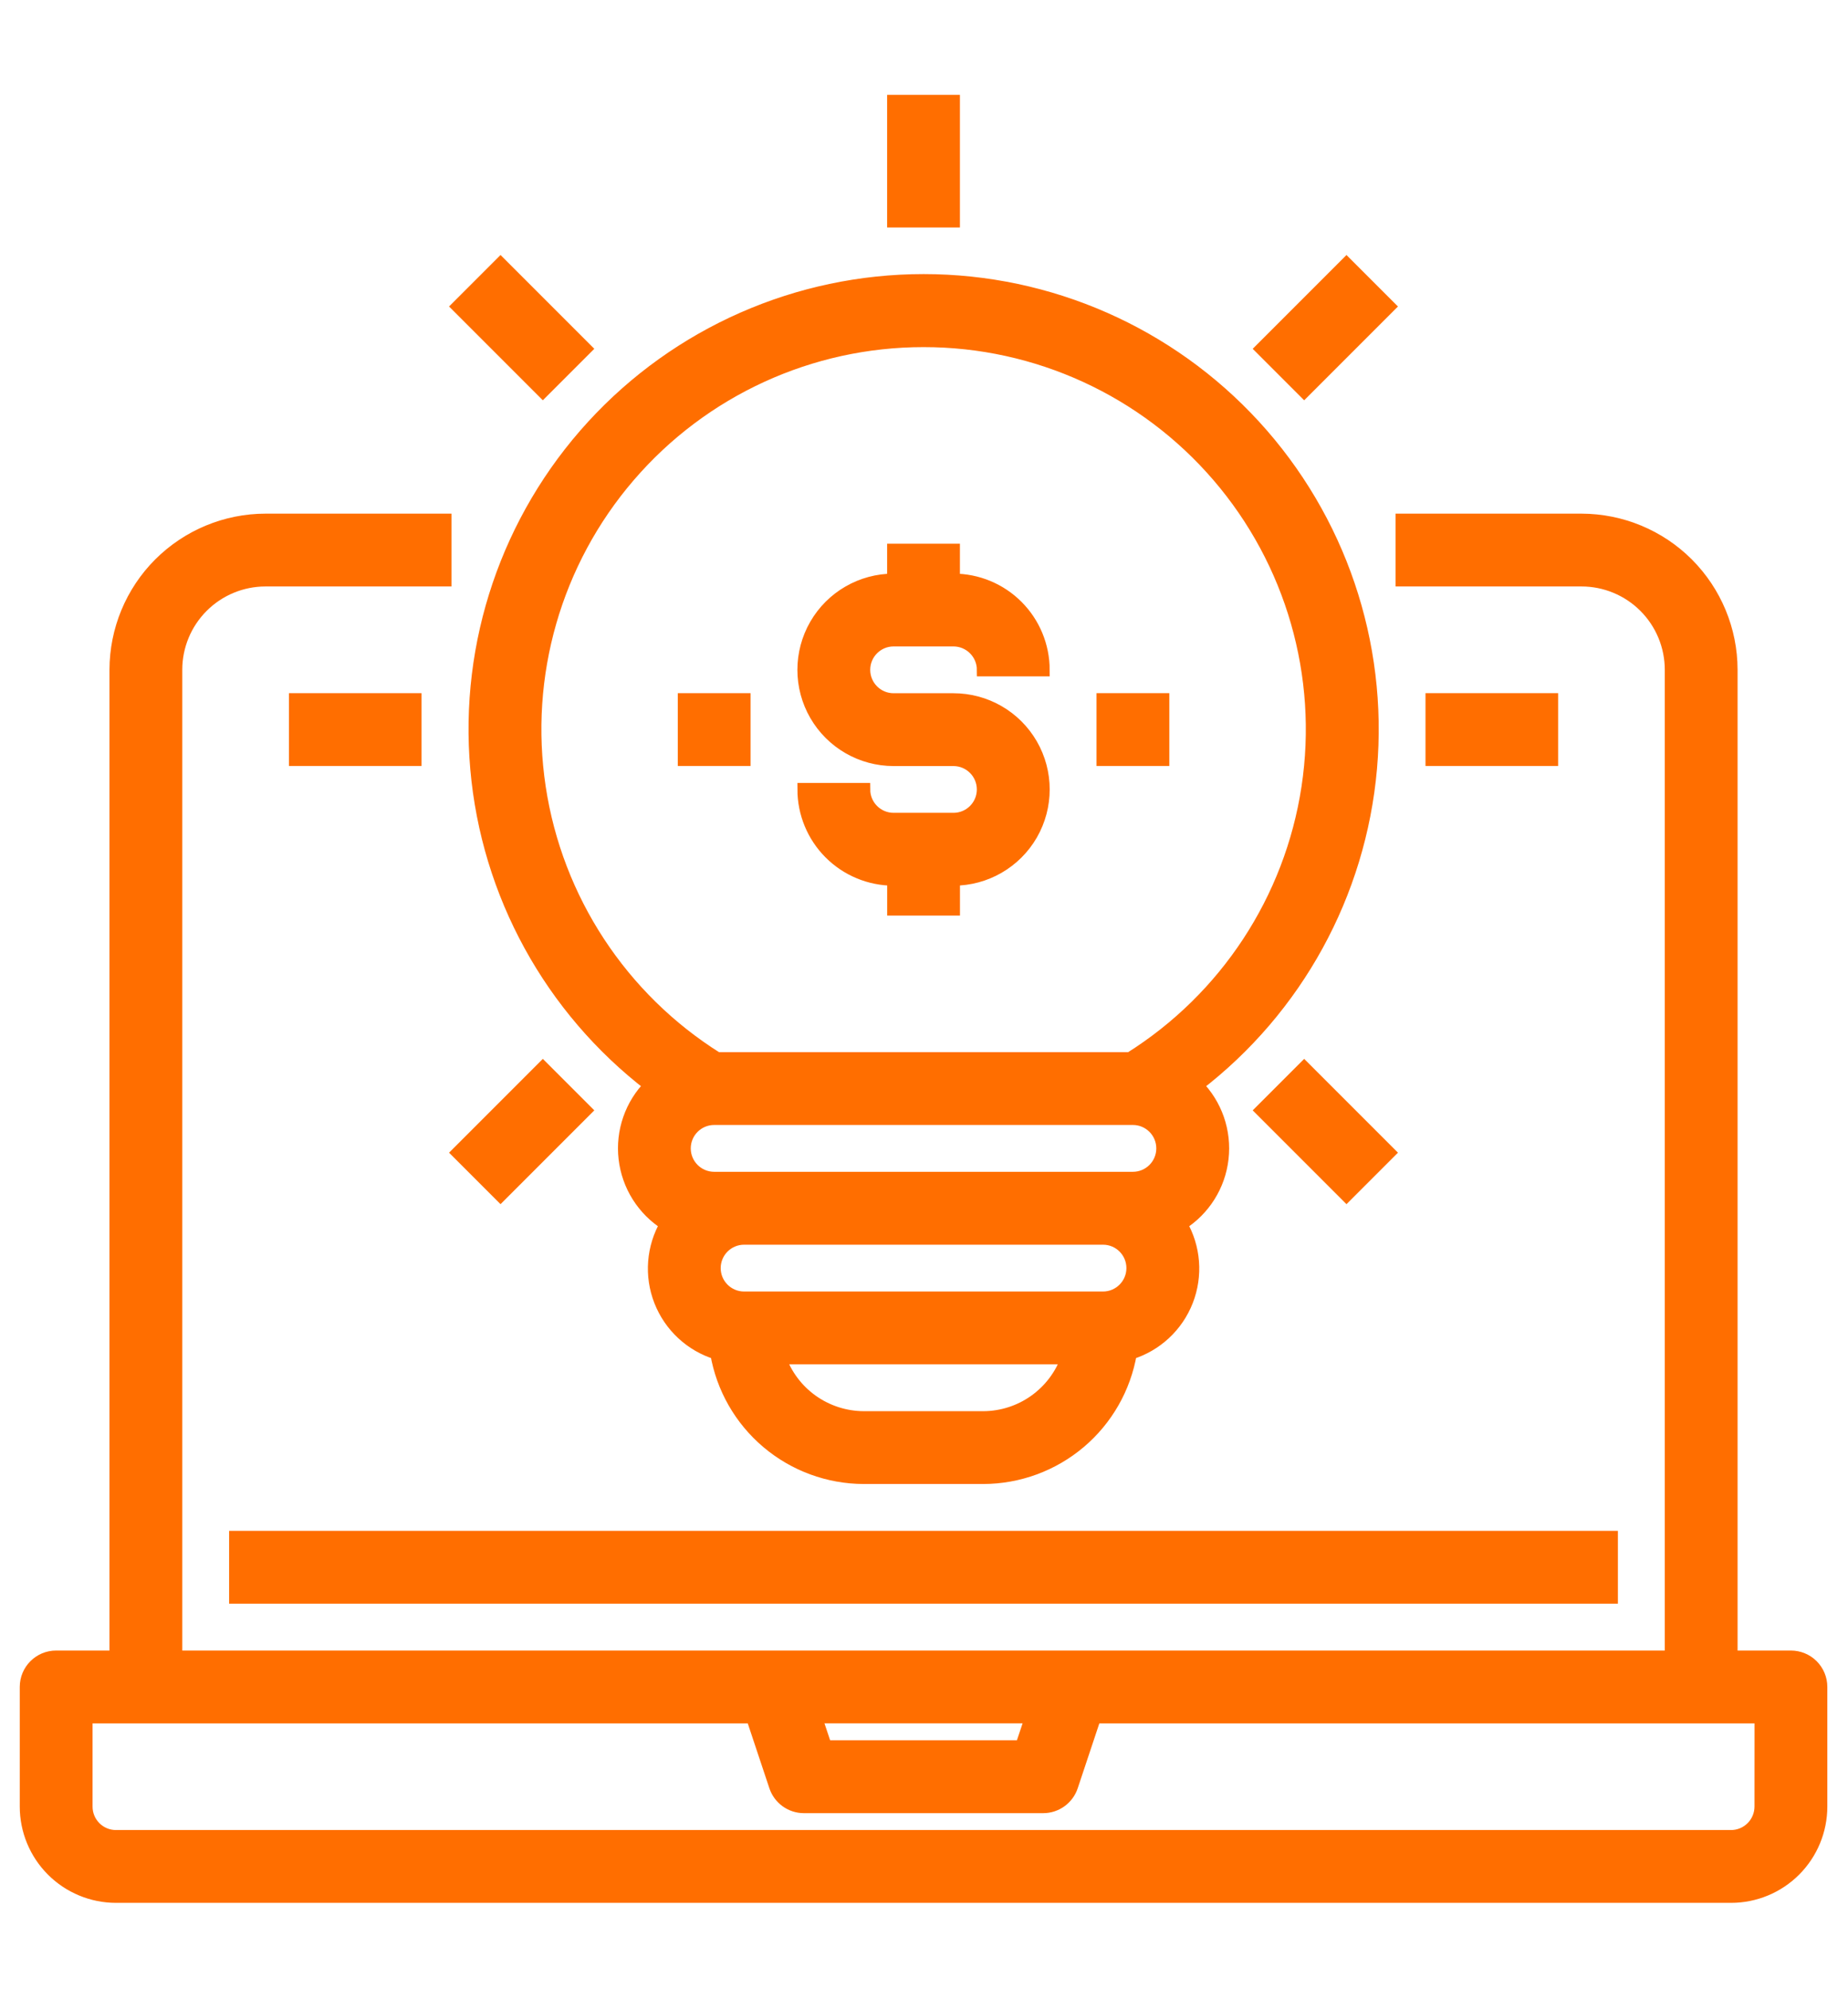 <?xml version="1.0" encoding="utf-8"?>
<!-- Generator: Adobe Illustrator 26.5.0, SVG Export Plug-In . SVG Version: 6.00 Build 0)  -->
<svg version="1.1" id="Camada_1" xmlns="http://www.w3.org/2000/svg" xmlns:xlink="http://www.w3.org/1999/xlink" x="0px" y="0px"
	 viewBox="0 0 427.25 459.8" style="enable-background:new 0 0 427.25 459.8;" xml:space="preserve" fill="#ff6e00">
<style type="text/css">
	.st0{stroke:#ff6e00;stroke-width:4;stroke-miterlimit:10;}
	.st1{stroke:#ff6e00;stroke-width:3;stroke-miterlimit:10;}
</style>
<g>
	<path class="st1" d="M414.05,382.99h-13.83V154.8c-0.01-9.17-3.66-17.95-10.14-24.44c-6.48-6.48-15.27-10.12-24.44-10.14h-41.49
		v13.83h41.49c5.5,0,10.78,2.19,14.67,6.08c3.89,3.89,6.08,9.17,6.08,14.67v228.19H40.64V154.8c0-5.5,2.19-10.78,6.08-14.67
		s9.17-6.08,14.67-6.08h41.49v-13.83H61.39c-9.17,0.01-17.95,3.66-24.44,10.14c-6.48,6.48-10.12,15.27-10.14,24.44v228.19H12.98
		c-3.82,0-6.91,3.1-6.91,6.91v27.66c0,5.5,2.19,10.78,6.08,14.67c3.89,3.89,9.17,6.08,14.67,6.08h373.4c5.5,0,10.78-2.19,14.67-6.08
		c3.89-3.89,6.08-9.17,6.08-14.67V389.9c0-1.83-0.73-3.59-2.03-4.89C417.64,383.72,415.88,382.99,414.05,382.99L414.05,382.99z
		 M238.5,396.82l-2.31,6.91h-45.35l-2.31-6.91H238.5z M407.13,417.56c0,1.83-0.73,3.59-2.03,4.89s-3.06,2.03-4.89,2.03H26.81
		c-3.82,0-6.91-3.1-6.91-6.91v-20.74h154.06l5.34,16.02c0.94,2.82,3.58,4.73,6.56,4.73h55.32c2.98,0,5.62-1.91,6.56-4.73l5.34-16.02
		h154.06L407.13,417.56z"/>
	<path class="st1" d="M54.47,355.33h318.08v13.83H54.47V355.33z"/>
	<path class="st1" d="M206.6,23.42h13.83v27.66H206.6V23.42z"/>
	<path class="st1" d="M291.74,80.62l19.56-19.56l9.78,9.78L301.52,90.4L291.74,80.62z"/>
	<path class="st1" d="M331.07,161.71h27.66v13.83h-27.66V161.71z"/>
	<path class="st1" d="M291.74,256.64l9.78-9.78l19.56,19.56l-9.78,9.78L291.74,256.64z"/>
	<path class="st1" d="M105.94,266.42l19.56-19.56l9.78,9.78l-19.56,19.56L105.94,266.42z"/>
	<path class="st1" d="M68.3,161.71h27.66v13.83H68.3V161.71z"/>
	<path class="st1" d="M105.94,70.84l9.78-9.78l19.56,19.56l-9.78,9.78L105.94,70.84z"/>
	<path class="st1" d="M150.38,250.86c-4.43,4.45-6.59,10.68-5.87,16.92c0.72,6.24,4.23,11.81,9.55,15.15
		c-3.13,5.39-3.64,11.91-1.37,17.72c2.27,5.81,7.06,10.26,13.01,12.1c1.37,8.03,5.53,15.31,11.75,20.57
		c6.22,5.26,14.09,8.16,22.24,8.18h27.66c8.14-0.02,16.02-2.92,22.24-8.18c6.22-5.26,10.38-12.55,11.75-20.57
		c5.95-1.84,10.75-6.29,13.02-12.1c2.27-5.81,1.77-12.33-1.37-17.72c5.32-3.33,8.84-8.91,9.55-15.15
		c0.72-6.24-1.44-12.46-5.87-16.92c23.07-17.7,37.65-44.28,40.19-73.25c2.54-28.97-7.21-57.67-26.85-79.11
		c-19.65-21.44-47.39-33.65-76.47-33.65c-29.08,0-56.83,12.21-76.47,33.65c-19.65,21.44-29.39,50.15-26.85,79.11
		C112.73,206.58,127.32,233.15,150.38,250.86L150.38,250.86z M261.92,258.52c3.82,0,6.91,3.1,6.91,6.91c0,3.82-3.1,6.91-6.91,6.91
		h-96.81c-3.82,0-6.91-3.1-6.91-6.91c0-3.82,3.1-6.91,6.91-6.91H261.92z M227.35,327.67h-27.66c-4.28-0.02-8.44-1.36-11.93-3.83
		c-3.49-2.48-6.12-5.97-7.55-10h66.6c-1.43,4.03-4.06,7.52-7.55,10C235.79,326.31,231.62,327.65,227.35,327.67L227.35,327.67z
		 M255.01,300.01h-82.98c-3.82,0-6.91-3.1-6.91-6.91s3.1-6.91,6.91-6.91h82.98c3.82,0,6.91,3.1,6.91,6.91
		S258.82,300.01,255.01,300.01z M213.52,78.73c26.18-0.02,51.07,11.39,68.14,31.24c17.08,19.85,24.65,46.16,20.73,72.04
		c-3.92,25.89-18.94,48.77-41.13,62.68h-95.46c-22.18-13.9-37.2-36.78-41.12-62.67c-3.92-25.88,3.64-52.19,20.71-72.03
		C162.46,90.14,187.34,78.72,213.52,78.73L213.52,78.73z"/>
	<path class="st1" d="M220.43,189.37H206.6c-3.82,0-6.91-3.1-6.91-6.91h-13.83c0,5.5,2.19,10.78,6.08,14.67
		c3.89,3.89,9.17,6.08,14.67,6.08v6.91h13.83v-6.91c7.41,0,14.26-3.95,17.97-10.37c3.7-6.42,3.7-14.33,0-20.74
		c-3.71-6.42-10.55-10.37-17.97-10.37H206.6c-3.82,0-6.91-3.1-6.91-6.91c0-3.82,3.1-6.91,6.91-6.91h13.83
		c1.83,0,3.59,0.73,4.89,2.03c1.3,1.3,2.03,3.06,2.03,4.89h13.83c0-5.5-2.19-10.78-6.08-14.67c-3.89-3.89-9.17-6.08-14.67-6.08
		v-6.91H206.6v6.91c-7.41,0-14.26,3.95-17.97,10.37c-3.7,6.42-3.7,14.33,0,20.74c3.71,6.42,10.55,10.37,17.97,10.37h13.83
		c3.82,0,6.91,3.1,6.91,6.91S224.25,189.37,220.43,189.37z"/>
	<path class="st1" d="M255.01,161.71h13.83v13.83h-13.83V161.71z"/>
	<path class="st1" d="M158.2,161.71h13.83v13.83H158.2V161.71z"/>
</g>
</svg>
